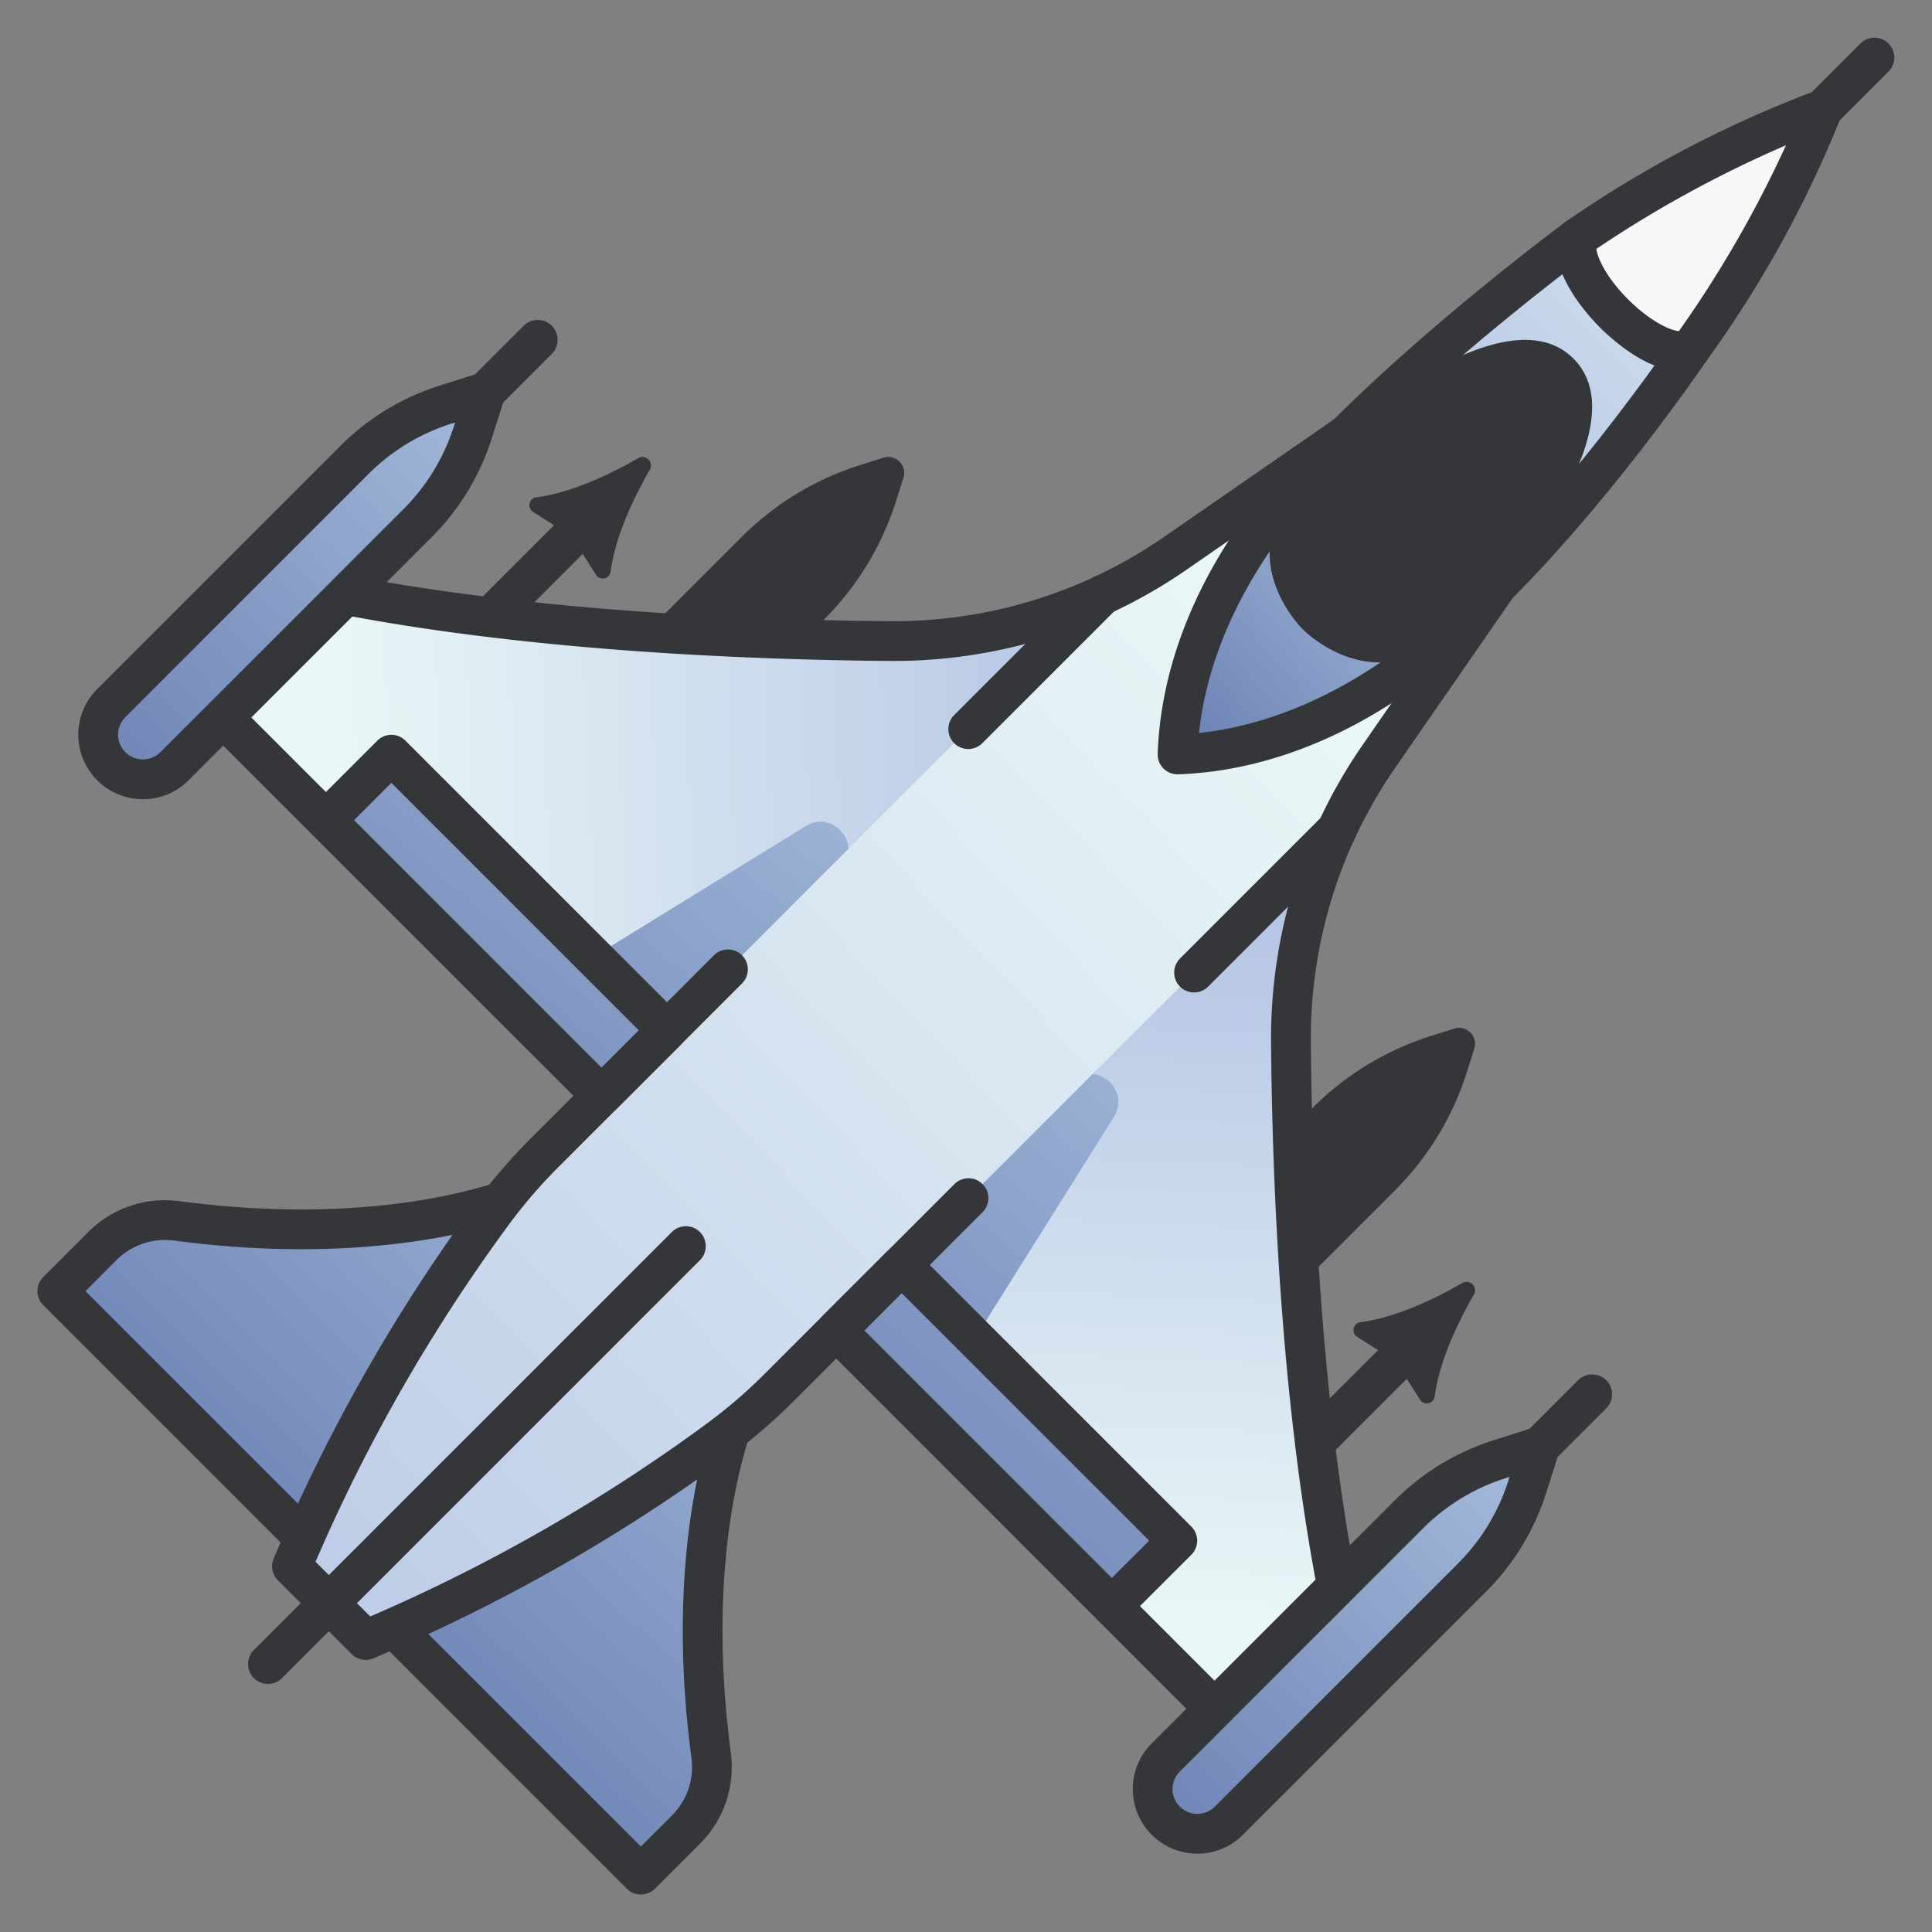 <svg id="icons" height="512" viewBox="0 0 340 340" width="512" xmlns="http://www.w3.org/2000/svg" xmlns:xlink="http://www.w3.org/1999/xlink"><rect x="0" y="0" width="340" height="340" fill="#808080" stroke="none"/><linearGradient id="linear-gradient" gradientUnits="userSpaceOnUse" x1="94.693" x2="29.711" y1="186.443" y2="253.05"><stop offset="0" stop-color="#9fb6d8"/><stop offset="1" stop-color="#7086b7"/></linearGradient><linearGradient id="linear-gradient-2" gradientUnits="userSpaceOnUse" x1="59.165" x2="212.7" y1="149.34" y2="143.171"><stop offset="0" stop-color="#eaf7f7"/><stop offset="1" stop-color="#aebfe2"/></linearGradient><linearGradient id="linear-gradient-3" x1="81.128" x2="19.846" xlink:href="#linear-gradient" y1="75.355" y2="132.989"/><linearGradient id="linear-gradient-4" x1="126.108" x2="61.108" xlink:href="#linear-gradient" y1="116.711" y2="194.092"/><linearGradient id="linear-gradient-5" x1="152.758" x2="87.776" xlink:href="#linear-gradient" y1="243.092" y2="309.698"/><linearGradient id="linear-gradient-6" x1="190.399" x2="196.568" xlink:href="#linear-gradient-2" y1="284.738" y2="144.911"/><linearGradient id="linear-gradient-7" x1="202.956" x2="137.957" xlink:href="#linear-gradient" y1="181.264" y2="258.644"/><linearGradient id="linear-gradient-8" x1="147.826" x2="82.83" xlink:href="#linear-gradient" y1="134.955" y2="212.331"/><linearGradient id="linear-gradient-9" x1="262.616" x2="206.805" xlink:href="#linear-gradient" y1="262.551" y2="319.091"/><linearGradient id="linear-gradient-10" x1="222.791" x2="157.791" xlink:href="#linear-gradient" y1="197.925" y2="275.305"/><linearGradient id="linear-gradient-11" x1="228.111" x2="-1.2" xlink:href="#linear-gradient-2" y1="114.869" y2="333.331"/><linearGradient id="linear-gradient-12" x1="326.569" x2="247.674" xlink:href="#linear-gradient-2" y1="15.398" y2="92.244"/><linearGradient id="linear-gradient-13" x1="245.463" x2="210.323" xlink:href="#linear-gradient" y1="94.936" y2="125.684"/><path d="m112.338 80.618c-4.643 2.677-11.525 6.052-17.918 6.9a1.4 1.4 0 0 0 -.593 2.579l3.673 2.338-19.305 19.3 8.166 1.939 16.191-16.191 2.334 3.672a1.4 1.4 0 0 0 2.579-.593c.852-6.393 4.227-13.275 6.9-17.917a1.486 1.486 0 0 0 -2.027-2.027z" fill="#34363a"/><path d="m257.35 225.786c-4.642 2.677-11.524 6.052-17.917 6.9a1.405 1.405 0 0 0 -.593 2.58l3.672 2.333-19.3 19.305 5.233 4.871 19.124-19.123 2.334 3.672a1.4 1.4 0 0 0 2.579-.592c.852-6.394 4.227-13.276 6.9-17.918a1.486 1.486 0 0 0 -2.032-2.028z" fill="#34363a"/><path d="m94.034 209.29s-22.107 10.98-62.982 5.555a15.434 15.434 0 0 0 -12.952 4.363l-8.008 8.008 45.376 45.376z" fill="url(#linear-gradient)"/><path d="m155.45 80.545-4.174 1.325a51.249 51.249 0 0 0 -20.728 12.607l-28.454 28.454 14.506 14.506 28.454-28.454a51.252 51.252 0 0 0 12.607-20.729l1.325-4.173a2.816 2.816 0 0 0 -3.536-3.536z" fill="#34363a"/><path d="m194 104.733a86.892 86.892 0 0 1 -37.346 8.083c-25.894-.216-65.21-1.864-99.251-8.785l-20.177 20.174 20.128 20.128c17.877 13.146 33.886 29.6 48.511 48.511 30.453-23.881 59.689-53.975 88.135-88.111z" fill="url(#linear-gradient-2)"/><path d="m83.194 76.135.915-2.882a2.331 2.331 0 0 0 -2.927-2.927l-2.881.915a39.28 39.28 0 0 0 -15.889 9.659l-42.823 42.827a7.863 7.863 0 0 0 0 11.119 7.863 7.863 0 0 0 11.119 0l42.823-42.823a39.283 39.283 0 0 0 9.663-15.888z" fill="url(#linear-gradient-3)"/><path d="m57.354 144.333 7.159-7.158a6.163 6.163 0 0 1 8.716 0l44.152 44.152-11.516 11.517z" fill="url(#linear-gradient-4)"/><path d="m130.71 245.966s-10.98 22.107-5.555 62.982a15.434 15.434 0 0 1 -4.363 12.952l-8.008 8.008-45.376-45.376z" fill="url(#linear-gradient-5)"/><path d="m259.455 184.55-1.325 4.173a51.247 51.247 0 0 1 -12.608 20.73l-28.453 28.453-14.506-14.506 28.454-28.454a51.252 51.252 0 0 1 20.729-12.607l4.173-1.325a2.816 2.816 0 0 1 3.536 3.536z" fill="#34363a"/><path d="m235.267 146a86.892 86.892 0 0 0 -8.083 37.346c.216 25.894 1.864 65.21 8.785 99.251l-20.169 20.177-20.128-20.128c-13.146-17.877-29.6-33.886-48.511-48.511 23.876-30.453 53.97-59.689 88.106-88.135z" fill="url(#linear-gradient-6)"/><path d="m196.017 196.585-27.849 44.356-15.289-18.322 35.637-32.319c4.253-3.857 10.554 1.422 7.501 6.285z" fill="url(#linear-gradient-7)"/><path d="m104.445 168.39 37.342-23c4.876-3 10.1 3.309 6.236 7.537l-30.642 33.519z" fill="url(#linear-gradient-8)"/><path d="m263.865 256.806 2.882-.915a2.331 2.331 0 0 1 2.927 2.927l-.915 2.881a39.28 39.28 0 0 1 -9.663 15.889l-42.823 42.823a7.863 7.863 0 0 1 -11.119 0 7.863 7.863 0 0 1 0-11.119l42.823-42.823a39.283 39.283 0 0 1 15.888-9.663z" fill="url(#linear-gradient-9)"/><path d="m195.667 282.646 7.158-7.159a6.163 6.163 0 0 0 0-8.716l-44.152-44.152-11.517 11.516z" fill="url(#linear-gradient-10)"/><path d="m242.6 133.21 20.936-30.255-26.491-26.486-30.255 20.936a86.59 86.59 0 0 1 -12.8 7.313l-98.24 98.24a92.894 92.894 0 0 0 -8.876 10.282 305.439 305.439 0 0 0 -34.552 60.2 3.556 3.556 0 0 0 .762 3.9l9.571 9.571a3.556 3.556 0 0 0 3.9.762 305.439 305.439 0 0 0 60.2-34.552 92.894 92.894 0 0 0 10.282-8.876l98.24-98.24a86.59 86.59 0 0 1 7.323-12.795z" fill="url(#linear-gradient-11)"/><path d="m297.412 61.526-19.728-19.726s-22.69 16.722-40.639 34.671l26.486 26.486c17.949-17.951 33.881-41.431 33.881-41.431z" fill="url(#linear-gradient-12)"/><path d="m256.291 110.2-26.491-26.491s-21.547 20.483-22.571 49.058c28.579-1.024 49.062-22.567 49.062-22.567z" fill="url(#linear-gradient-13)"/><path d="m270.584 94.577c5.748-8.2 14.393-23.4 6.314-31.475s-23.276.566-31.475 6.314a63.058 63.058 0 0 0 -8.378 7.053l-7.241 7.24c-14.023 14.024-.538 27.025-.538 27.025s13 13.485 27.025-.538l7.24-7.241a63.058 63.058 0 0 0 7.053-8.378z" fill="#34363a"/><path d="m320.753 19.247a199.976 199.976 0 0 0 -43.069 22.553c-2.412 6.916 12.813 22.14 19.728 19.728a196.863 196.863 0 0 0 23.341-42.281z" fill="#f7f7f7"/><g fill="#34363a"><path d="m53.02 273.644a3.488 3.488 0 0 1 -2.475-1.026l-42.928-42.928a3.5 3.5 0 0 1 0-4.949l8.008-8.008a19.047 19.047 0 0 1 15.889-5.357c27.41 3.638 46.116-.3 54.83-2.962a3.5 3.5 0 0 1 2.049 6.693c-9.258 2.835-29.08 7.02-57.8 3.208a12.021 12.021 0 0 0 -10.019 3.368l-5.532 5.533 40.452 40.453a3.5 3.5 0 0 1 -2.474 5.975z"/><path d="m57.354 147.833a3.489 3.489 0 0 1 -2.474-1.025l-17.354-17.354a3.5 3.5 0 0 1 4.95-4.949l17.353 17.353a3.5 3.5 0 0 1 -2.475 5.975z"/><path d="m157.356 116.319c-.245 0-.489 0-.734 0-25.279-.211-62.353-1.766-95.417-7.975a3.5 3.5 0 1 1 1.291-6.879c32.559 6.113 69.189 7.645 94.185 7.854a83.868 83.868 0 0 0 35.841-7.757 3.5 3.5 0 1 1 2.95 6.347 90.976 90.976 0 0 1 -38.116 8.41z"/><path d="m25.148 140.648a11.362 11.362 0 0 1 -8.033-19.4l42.823-42.818a42.944 42.944 0 0 1 17.3-10.525l7.169-2.276a3.5 3.5 0 0 1 4.4 4.395l-2.277 7.17a42.961 42.961 0 0 1 -10.525 17.306l-42.822 42.82a11.284 11.284 0 0 1 -8.035 3.328zm54.942-66.3-.73.231a35.936 35.936 0 0 0 -14.473 8.8l-42.823 42.821a4.362 4.362 0 1 0 6.169 6.17l42.823-42.821a35.924 35.924 0 0 0 8.8-14.474z"/><path d="m105.865 196.344a3.5 3.5 0 0 1 -2.474-1.026l-48.511-48.51a3.5 3.5 0 0 1 0-4.95l11.52-11.516a3.5 3.5 0 0 1 2.475-1.026 3.5 3.5 0 0 1 2.475 1.026l48.509 48.511a3.5 3.5 0 0 1 0 4.949l-11.519 11.516a3.5 3.5 0 0 1 -2.475 1.026zm-43.56-52.011 43.56 43.561 6.567-6.567-43.561-43.56z"/><path d="m112.784 333.408a3.489 3.489 0 0 1 -2.474-1.025l-43.09-43.09a3.5 3.5 0 1 1 4.949-4.949l40.615 40.614 5.533-5.532a12.007 12.007 0 0 0 3.368-10.018c-3.818-28.762.383-48.6 3.227-57.866a3.5 3.5 0 0 1 6.688 2.058c-2.676 8.719-6.623 27.445-2.98 54.889a19.046 19.046 0 0 1 -5.357 15.889l-8.008 8.008a3.491 3.491 0 0 1 -2.471 1.022z"/><path d="m213.387 303.866a3.491 3.491 0 0 1 -2.475-1.025l-17.72-17.721a3.5 3.5 0 1 1 4.95-4.949l17.719 17.721a3.5 3.5 0 0 1 -2.474 5.974z"/><path d="m235.185 282.126a3.5 3.5 0 0 1 -3.435-2.85c-6.282-33.167-7.854-70.457-8.066-95.9a90.952 90.952 0 0 1 8.41-38.85 3.5 3.5 0 1 1 6.347 2.95 83.916 83.916 0 0 0 -7.757 35.841c.21 25.156 1.758 62 7.943 94.655a3.508 3.508 0 0 1 -3.442 4.152z"/><path d="m210.714 326.213a11.362 11.362 0 0 1 -8.034-19.4l42.82-42.813a42.951 42.951 0 0 1 17.3-10.525l7.17-2.277a3.5 3.5 0 0 1 4.395 4.4l-2.276 7.17a42.958 42.958 0 0 1 -10.525 17.3l-42.822 42.822a11.286 11.286 0 0 1 -8.028 3.323zm54.211-66.071a35.914 35.914 0 0 0 -14.473 8.8l-42.823 42.823a4.362 4.362 0 0 0 6.17 6.169l42.822-42.823a35.94 35.94 0 0 0 8.8-14.472l.231-.731z"/><path d="m195.667 286.146a3.488 3.488 0 0 1 -2.475-1.026l-48.51-48.511a3.5 3.5 0 0 1 0-4.949l11.518-11.515a3.5 3.5 0 0 1 4.949 0l48.511 48.509a3.5 3.5 0 0 1 0 4.95l-11.518 11.516a3.488 3.488 0 0 1 -2.475 1.026zm-43.561-52.011 43.561 43.56 6.566-6.566-43.56-43.561z"/><path d="m210.138 174.654a3.5 3.5 0 0 1 -2.475-5.974l24.71-24.711a90.264 90.264 0 0 1 7.345-12.751l20.935-30.254a3.5 3.5 0 0 1 5.756 3.982l-20.935 30.254a83.52 83.52 0 0 0 -7.019 12.284 3.5 3.5 0 0 1 -.7 1l-25.144 25.145a3.483 3.483 0 0 1 -2.473 1.025z"/><path d="m64.35 292.11a3.5 3.5 0 0 1 -2.476-1.025l-12.959-12.959a3.5 3.5 0 0 1 -.756-3.821 307.653 307.653 0 0 1 35.9-63.152 96.768 96.768 0 0 1 9.211-10.67l32.407-32.406a3.5 3.5 0 0 1 4.949 4.949l-32.401 32.407a89.5 89.5 0 0 0 -8.541 9.9 300.867 300.867 0 0 0 -34.154 59.509l9.628 9.628a300.913 300.913 0 0 0 59.515-34.154 89.585 89.585 0 0 0 9.894-8.541l33.352-33.352a3.5 3.5 0 1 1 4.949 4.949l-33.351 33.353a96.85 96.85 0 0 1 -10.669 9.211 307.7 307.7 0 0 1 -63.153 35.905 3.5 3.5 0 0 1 -1.345.269z"/><path d="m170.394 131.814a3.5 3.5 0 0 1 -2.475-5.974l23.6-23.6a3.5 3.5 0 0 1 1-.7 83.457 83.457 0 0 0 12.281-7.014l30.256-20.935a3.5 3.5 0 1 1 3.982 5.756l-30.255 20.935a90.2 90.2 0 0 1 -12.75 7.345l-23.163 23.162a3.485 3.485 0 0 1 -2.476 1.025z"/><path d="m237.045 79.969a3.5 3.5 0 0 1 -2.475-5.975c17.93-17.929 40.808-34.845 41.037-35.014a3.5 3.5 0 0 1 4.153 5.635c-.225.166-22.693 16.781-40.24 34.328a3.49 3.49 0 0 1 -2.475 1.026z"/><path d="m263.531 106.455a3.5 3.5 0 0 1 -2.474-5.975c17.5-17.5 33.3-40.687 33.459-40.919a3.5 3.5 0 0 1 5.793 3.93c-.659.971-16.326 23.961-34.3 41.939a3.491 3.491 0 0 1 -2.478 1.025z"/><path d="m207.232 136.268a3.5 3.5 0 0 1 -3.5-3.625c1.064-29.663 22.737-50.594 23.66-51.471a3.5 3.5 0 0 1 4.823 5.073c-.3.287-18.582 18.077-21.209 42.747 24.742-2.635 42.562-21.015 42.749-21.211a3.5 3.5 0 0 1 5.071 4.825c-.877.923-21.808 22.6-51.471 23.66z"/><path d="m295.759 65.293c-6 0-12.212-5.687-14.184-7.657-2.282-2.283-9.546-10.253-7.2-16.99a3.5 3.5 0 0 1 1.256-1.686 201.607 201.607 0 0 1 43.917-23 3.5 3.5 0 0 1 4.464 4.556 198.486 198.486 0 0 1 -23.812 43.124 3.5 3.5 0 0 1 -1.638 1.191 8.47 8.47 0 0 1 -2.803.462zm-14.821-21.493c.208 1.8 1.968 5.269 5.587 8.889 3.646 3.645 7.141 5.4 8.927 5.591a201.037 201.037 0 0 0 18.848-32.715 204.141 204.141 0 0 0 -33.362 18.235z"/><path d="m85.471 72.465a3.5 3.5 0 0 1 -2.471-5.975l9.2-9.2a3.5 3.5 0 0 1 4.949 4.949l-9.2 9.2a3.484 3.484 0 0 1 -2.478 1.026z"/><path d="m271.035 258.029a3.5 3.5 0 0 1 -2.474-5.974l9.205-9.2a3.5 3.5 0 0 1 4.949 4.949l-9.2 9.2a3.487 3.487 0 0 1 -2.48 1.025z"/><path d="m47.159 296.341a3.5 3.5 0 0 1 -2.474-5.975l73.545-73.546a3.5 3.5 0 0 1 4.95 4.95l-73.546 73.545a3.488 3.488 0 0 1 -2.475 1.026z"/><path d="m320.754 22.746a3.5 3.5 0 0 1 -2.475-5.975l9.155-9.154a3.5 3.5 0 0 1 4.949 4.949l-9.154 9.155a3.493 3.493 0 0 1 -2.475 1.025z"/></g></svg>